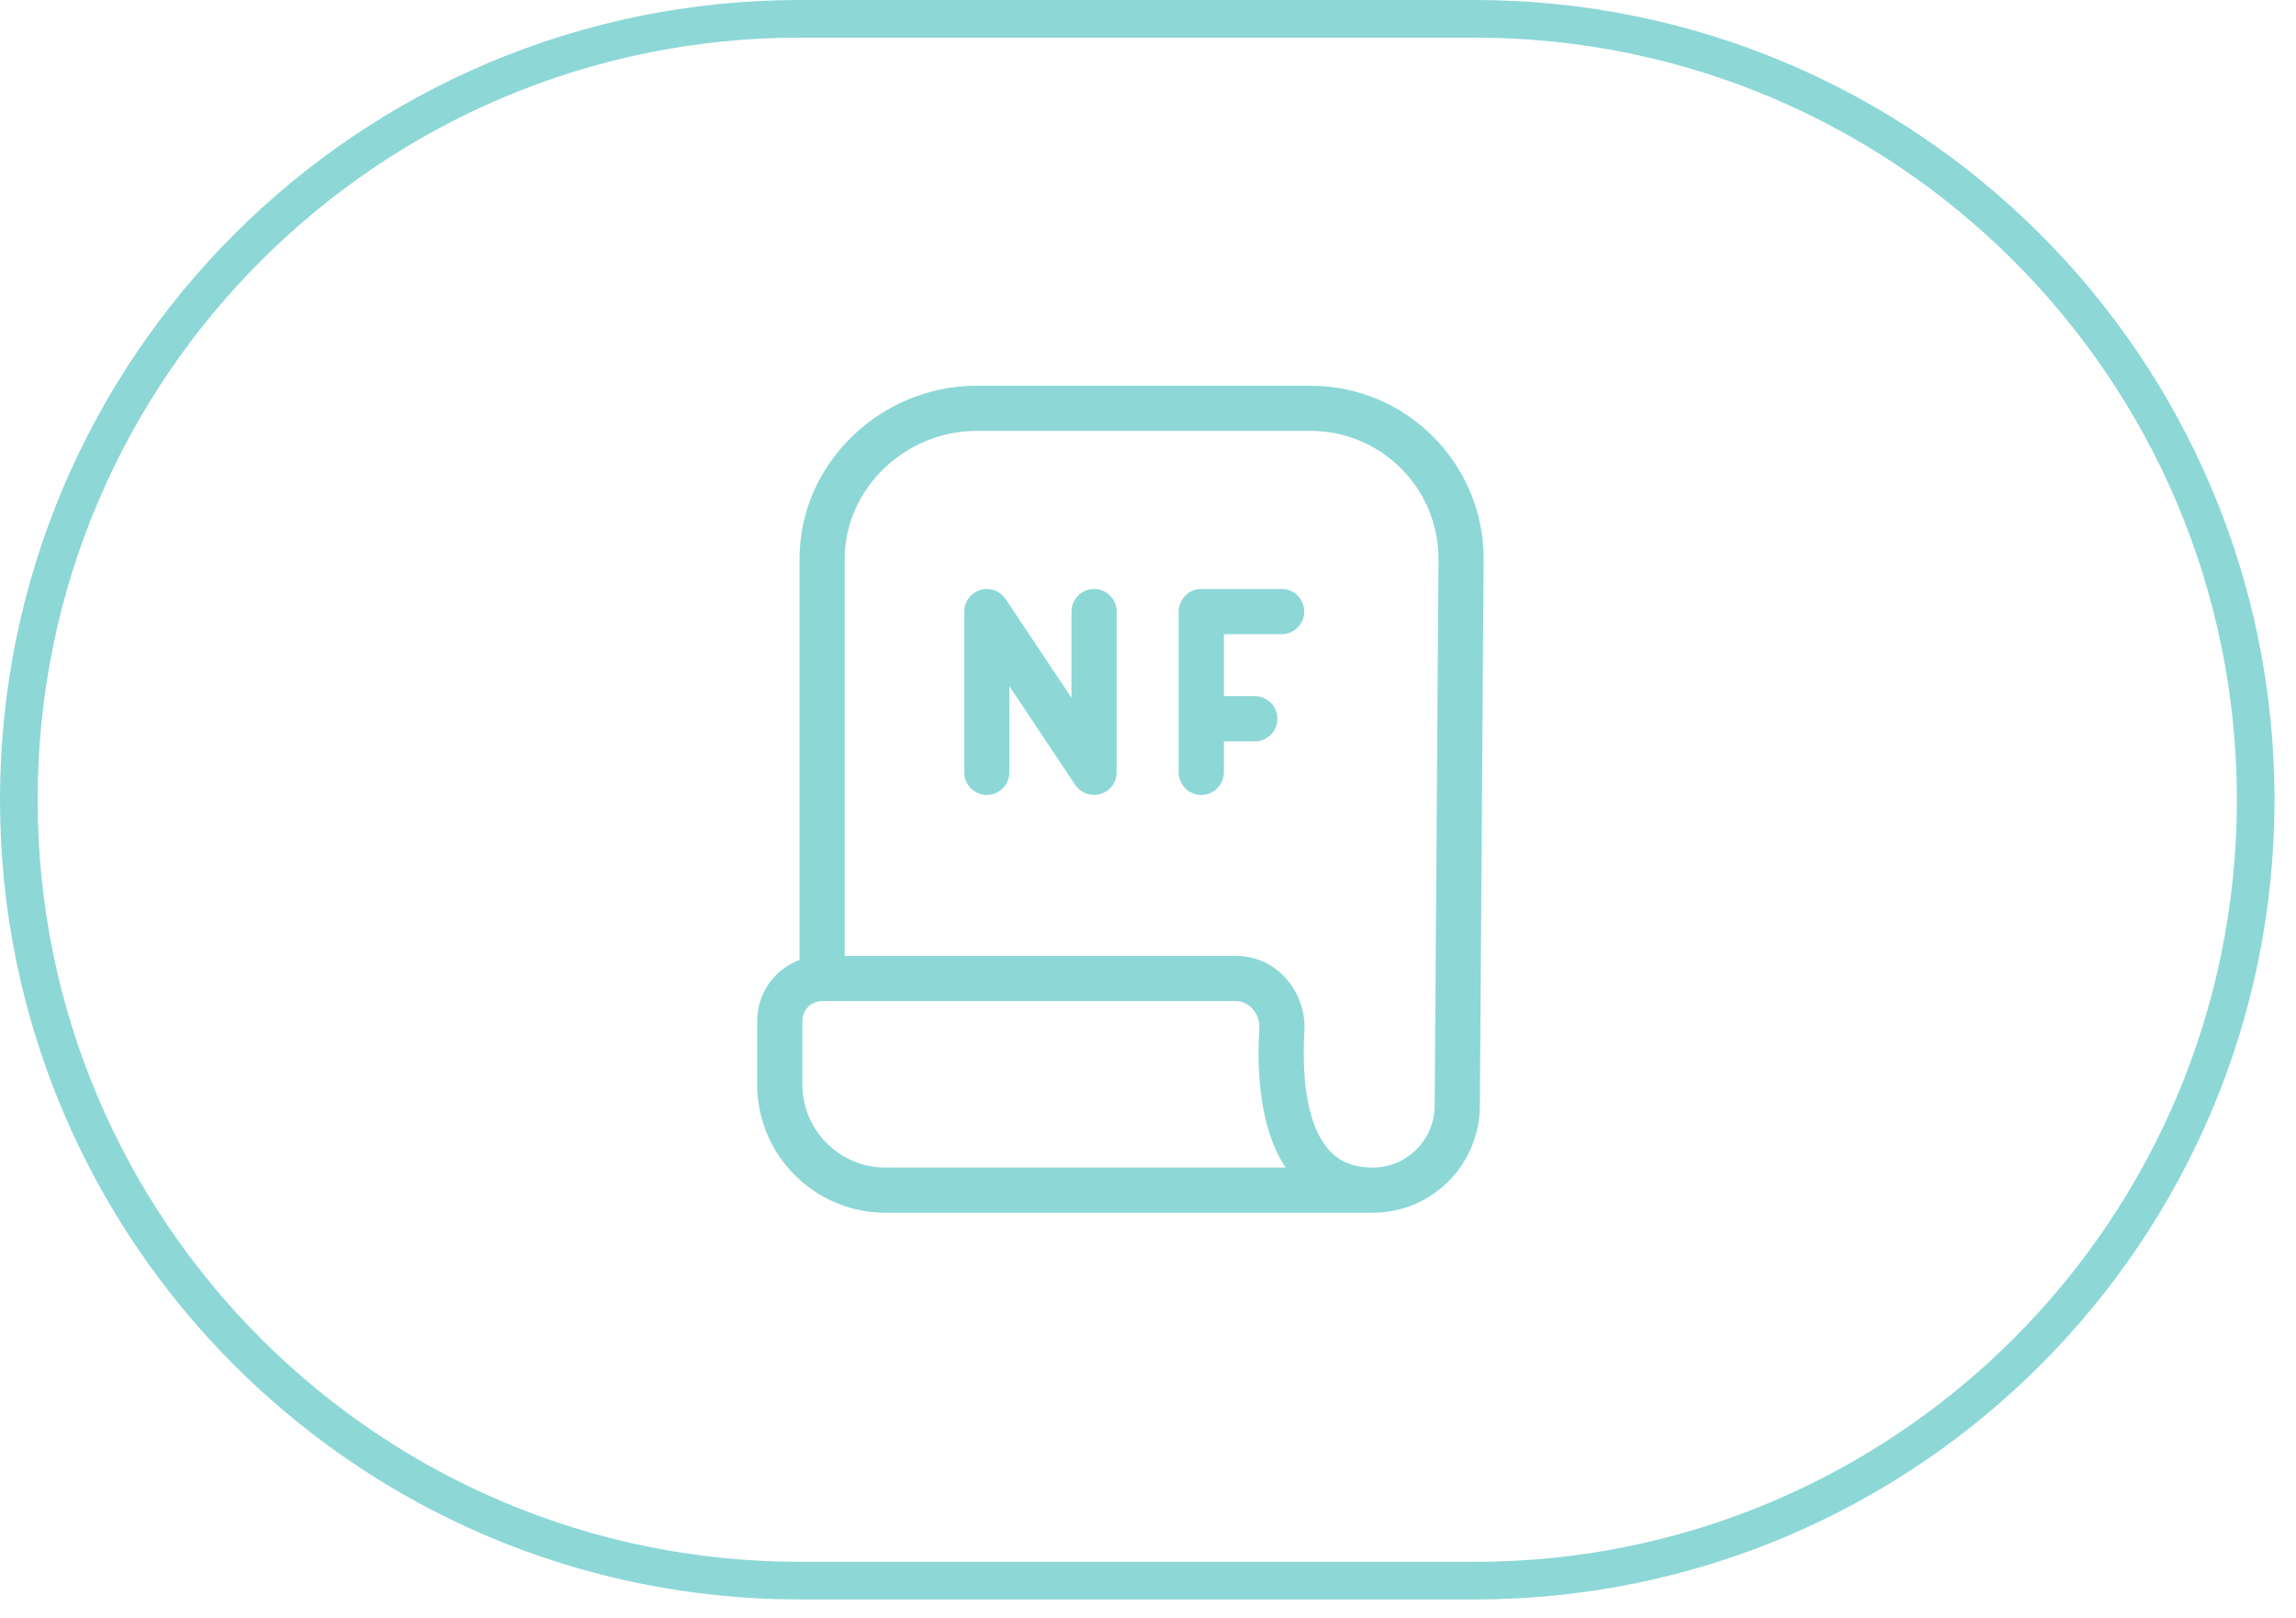 <svg width="61" height="43" viewBox="0 0 61 43" fill="none" xmlns="http://www.w3.org/2000/svg">
<path d="M21.25 0.5H39.179C50.639 0.5 59.929 9.79 59.929 21.25C59.929 32.71 50.639 42 39.179 42H21.25C9.79 42 0.5 32.71 0.5 21.25C0.5 9.79 9.79 0.5 21.25 0.5Z" stroke="#8DD7D7"/>
<path d="M34.817 10.25C37.358 10.25 39.417 12.309 39.417 14.85L39.317 29.375C39.317 30.949 38.041 32.225 36.467 32.225H23.529C21.645 32.224 20.117 30.697 20.117 28.812V27.125C20.117 26.383 20.585 25.751 21.242 25.507V14.85C21.242 12.309 23.402 10.25 25.942 10.25H34.817ZM21.842 26.6C21.552 26.6 21.317 26.835 21.317 27.125V28.812C21.317 30.034 22.308 31.025 23.529 31.025H34.156C34.011 30.806 33.895 30.57 33.804 30.331C33.429 29.351 33.407 28.181 33.457 27.325C33.481 26.915 33.164 26.6 32.845 26.6H21.842ZM25.942 11.45C24.065 11.45 22.443 12.972 22.442 14.85V25.4H32.845C33.945 25.4 34.714 26.389 34.655 27.395C34.608 28.204 34.643 29.166 34.925 29.902C35.063 30.262 35.248 30.537 35.48 30.722C35.706 30.9 36.015 31.025 36.467 31.025C37.378 31.025 38.117 30.286 38.117 29.375L38.218 14.85C38.218 12.972 36.695 11.45 34.817 11.45H25.942ZM26.285 15.656C26.361 15.665 26.432 15.687 26.497 15.722C26.515 15.731 26.534 15.74 26.552 15.752C26.585 15.774 26.615 15.8 26.643 15.828C26.669 15.855 26.695 15.885 26.717 15.918L28.467 18.542V16.25C28.467 15.919 28.735 15.651 29.066 15.65C29.398 15.65 29.667 15.919 29.667 16.25V20.523C29.667 20.815 29.458 21.057 29.183 21.111C29.153 21.117 29.123 21.119 29.094 21.12C29.085 21.12 29.076 21.123 29.066 21.123L29.064 21.122C29.032 21.122 28.999 21.119 28.967 21.113C28.938 21.108 28.911 21.101 28.884 21.092C28.867 21.087 28.851 21.083 28.835 21.076C28.826 21.072 28.817 21.067 28.808 21.062C28.713 21.018 28.628 20.949 28.566 20.856L26.817 18.232V20.523C26.817 20.855 26.548 21.123 26.217 21.123C25.886 21.123 25.618 20.854 25.617 20.523V16.25C25.617 16.149 25.644 16.053 25.689 15.97C25.716 15.918 25.75 15.869 25.793 15.826C25.82 15.799 25.851 15.774 25.883 15.752L25.885 15.751C25.89 15.748 25.896 15.745 25.901 15.741C25.93 15.723 25.96 15.707 25.991 15.694C25.996 15.692 26.001 15.691 26.006 15.69C26.037 15.678 26.069 15.668 26.102 15.661C26.117 15.658 26.131 15.659 26.145 15.657C26.169 15.654 26.193 15.65 26.217 15.65H26.221C26.242 15.65 26.264 15.654 26.285 15.656ZM34.052 15.65C34.383 15.65 34.651 15.919 34.651 16.25C34.651 16.581 34.383 16.851 34.052 16.851H32.516V18.499H33.34C33.671 18.499 33.939 18.767 33.94 19.099C33.939 19.43 33.671 19.699 33.34 19.699H32.516V20.523C32.515 20.855 32.246 21.123 31.915 21.123C31.584 21.123 31.316 20.854 31.315 20.523V16.25C31.316 15.919 31.584 15.651 31.915 15.65H34.052Z" fill="#8DD7D7"/>
</svg>
